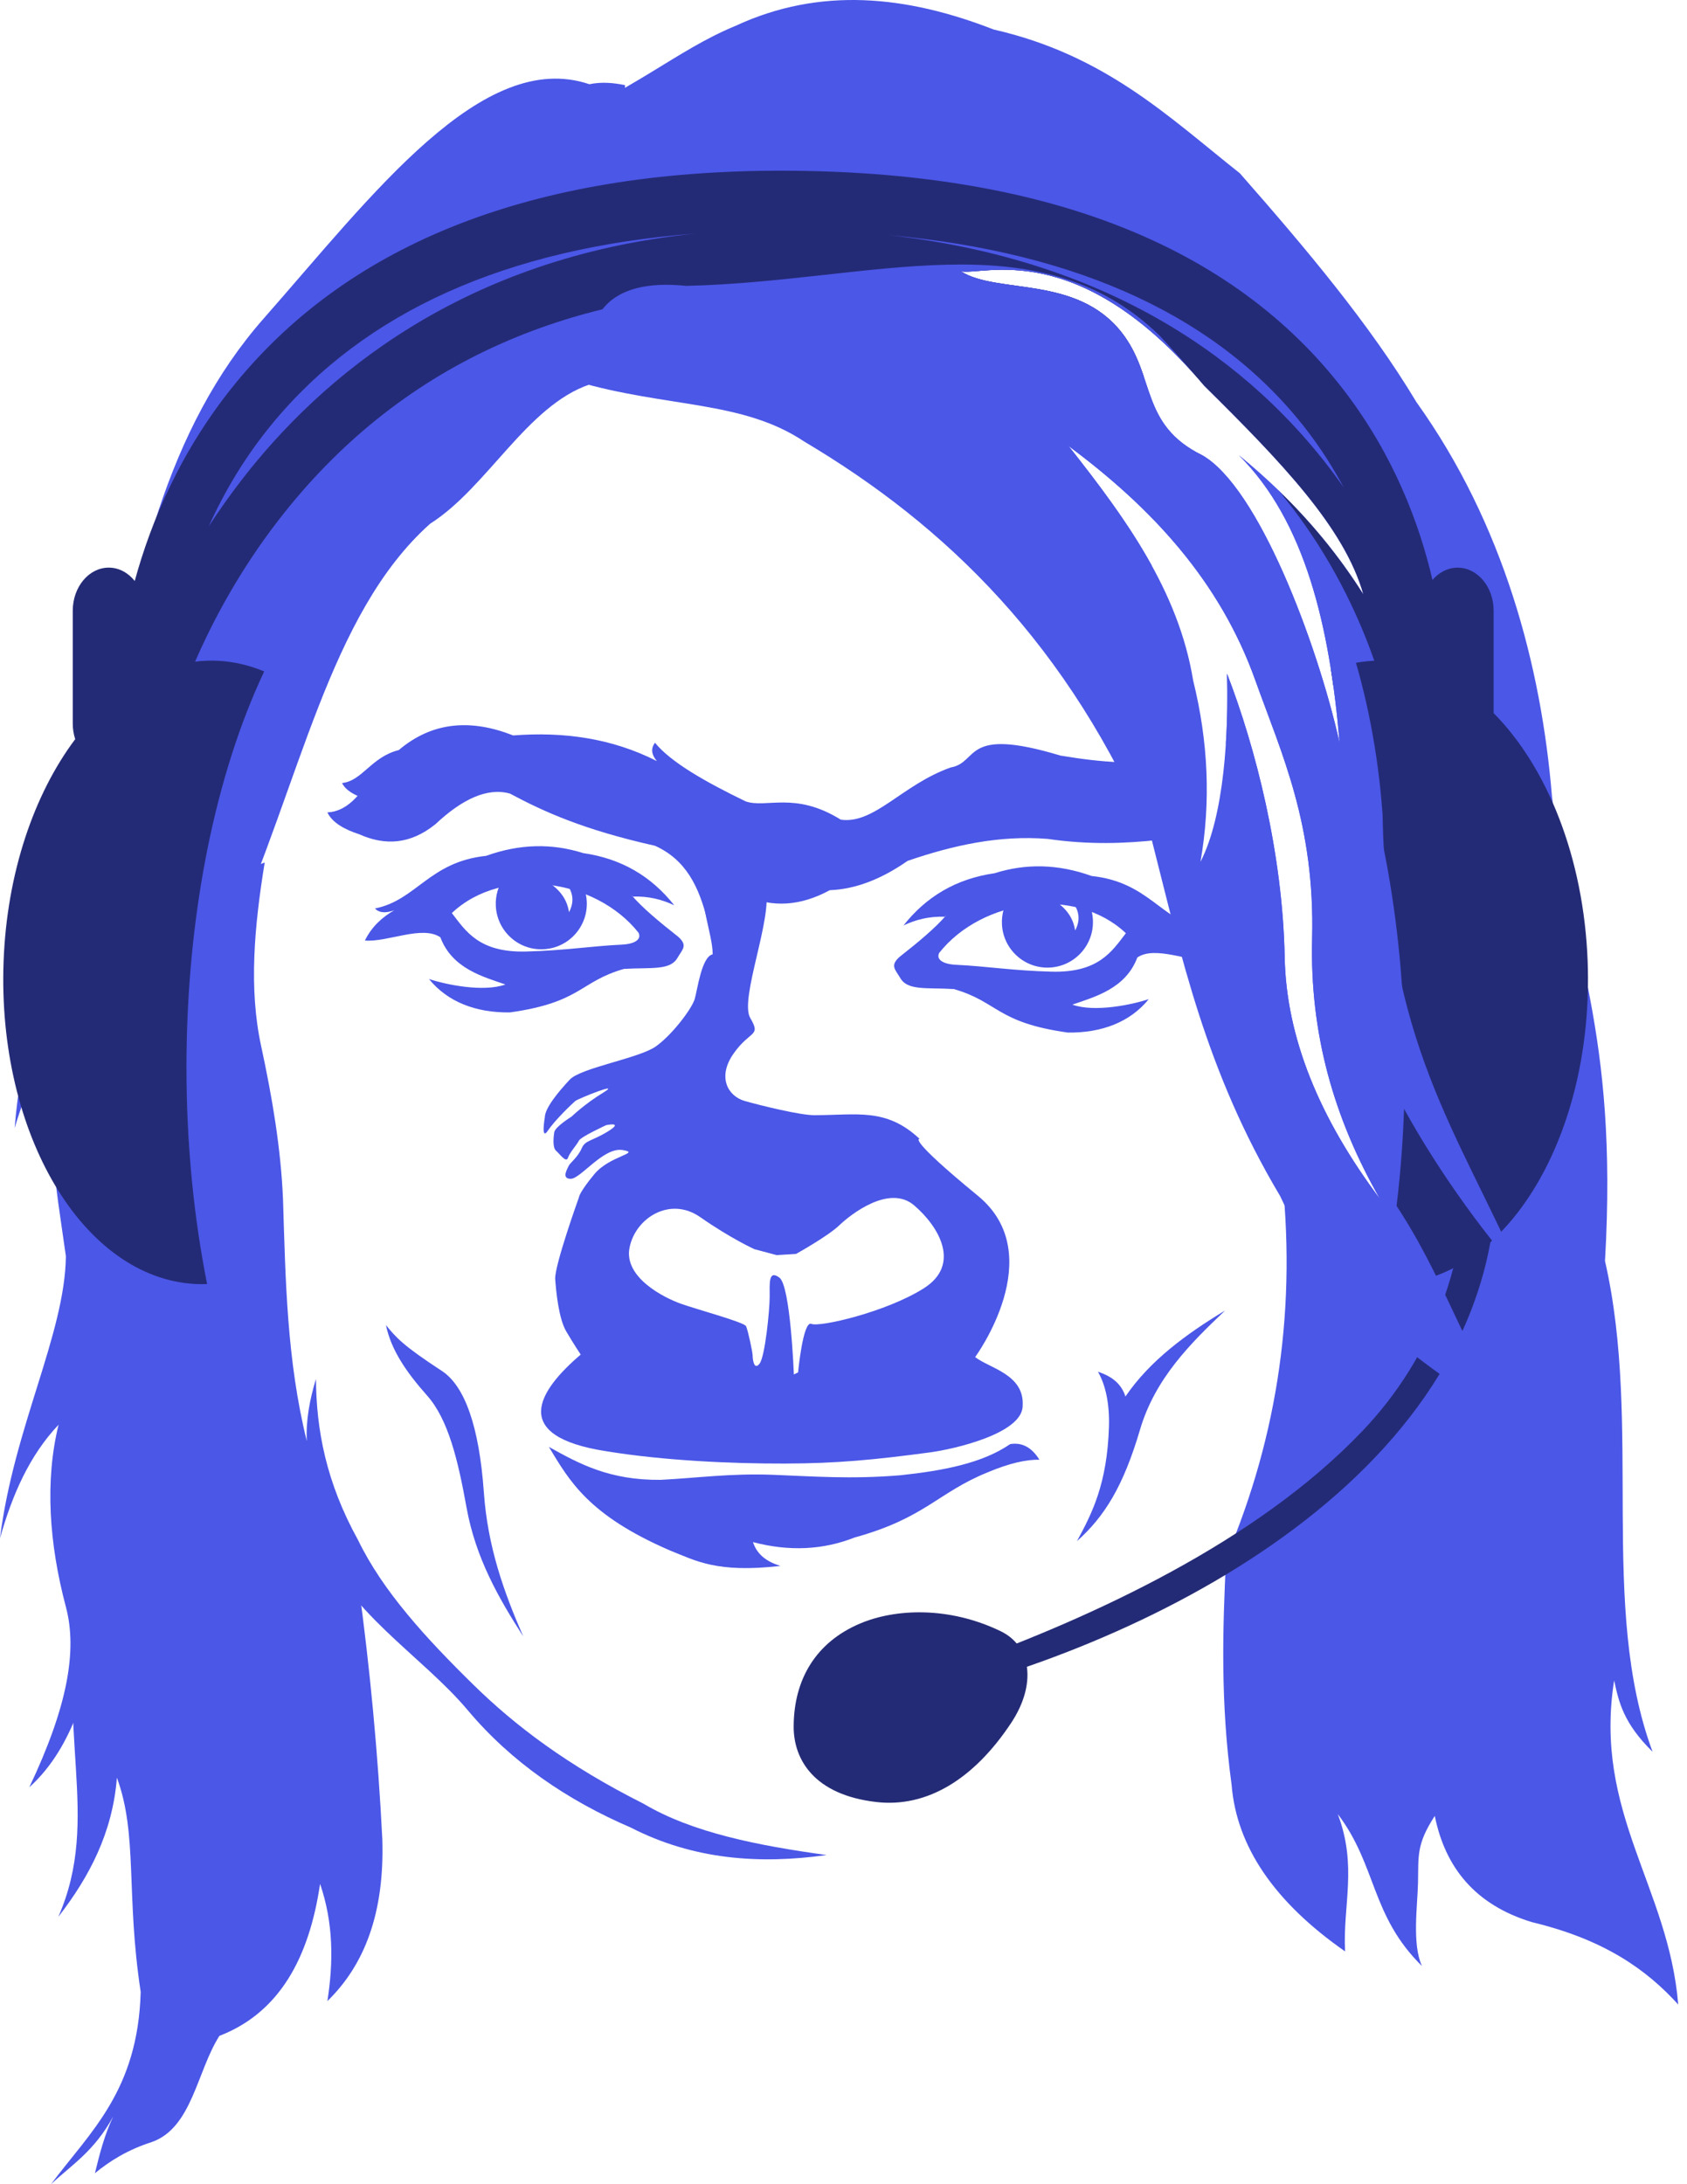 <svg width="170" height="220" viewBox="0 0 170 220" fill="none" xmlns="http://www.w3.org/2000/svg">
<path fill-rule="evenodd" clip-rule="evenodd" d="M54.202 13.117C63.854 9.241 68.079 5.09 74.123 2.603C82.656 -1.356 91.351 -0.448 100.13 2.972C111.404 5.545 117.783 11.79 124.939 17.451C131.616 25.044 138.035 32.668 142.738 40.508C151.541 52.802 155.316 67.144 156.387 80.164C158.17 95.781 163.089 103.466 161.737 127.014C165.547 143.713 161.093 161.808 166.532 176.447C163.584 173.552 163.118 171.402 162.659 169.253C160.552 182.572 168.149 190.044 169.115 201.901C165.943 198.415 161.714 195.364 154.359 193.601C148.634 191.852 145.634 188.095 144.583 182.903C142.719 185.781 142.95 186.913 142.894 189.634C142.847 191.926 142.275 195.828 143.292 198.027C138.11 192.924 138.759 187.914 134.807 182.718C136.805 187.975 135.299 191.941 135.545 196.552C128.405 191.573 124.608 185.975 124.109 179.767C122.985 171.517 123.196 164.156 123.556 156.895C128.818 144.532 130.712 131.446 129.089 117.607L123.535 74.844C123.69 72.39 123.706 69.968 123.648 67.852C126.536 75.293 129.257 85.993 129.458 96.396C129.614 104.521 132.961 112.627 139.049 120.743C134.43 112.652 131.982 104.148 132.225 94.551C132.516 83.024 129.153 75.928 126.507 68.544C122.94 58.524 116.056 51.141 107.693 44.934C110.768 48.833 113.754 52.77 116.082 56.999L83.714 35.158C74.43 31.838 65.147 28.518 55.862 25.198C55.309 21.171 54.755 17.144 54.202 13.117ZM113.038 33.501C116.483 37.905 114.868 42.772 121.157 45.856C126.757 49.054 132.668 64.519 134.991 74.815C133.995 63.015 131.503 52.487 124.846 45.856C129.468 49.647 133.751 54.116 137.389 59.875C135.5 53.159 129.134 46.546 121.342 38.847C108.591 23.708 98.997 27.828 96.81 27.319C100.472 29.671 108.486 27.682 113.038 33.501Z" fill="#4B57E7"/>
<path fill-rule="evenodd" clip-rule="evenodd" d="M59.393 38.733C53.102 40.878 49.084 49.116 43.346 52.751C33.134 61.867 30.257 78.873 23.241 94.437C18.302 105.393 14.943 114.634 15.125 127.638C14.69 139.285 13.087 150.81 10.606 162.13C9.018 169.377 7.559 175.858 2.951 180.022C6.809 171.902 7.81 166.257 6.64 161.853C4.936 155.437 4.518 149.15 5.902 143.501C2.956 146.614 1.224 150.593 0 154.937C1.387 143.784 6.544 134.371 6.64 126.531C5.648 119.4 4.207 112.267 6.271 105.135C4.266 106.2 2.743 109.358 1.476 113.62C2.661 98.739 9.345 88.903 11.067 74.885C13.155 58.379 16.913 43.051 26.561 32.093C37.572 19.586 48.613 4.843 59.393 8.483C60.665 8.221 61.84 8.346 62.99 8.576C62.292 19.965 62.659 34.194 59.393 38.733Z" fill="#4B57E7"/>
<path fill-rule="evenodd" clip-rule="evenodd" d="M26.675 86.874C25.627 93.294 25.062 99.553 26.306 105.319C27.431 110.53 28.302 115.648 28.52 120.813C28.773 128.928 28.907 137.044 30.918 145.16C30.811 143.069 31.209 140.979 31.84 138.889C31.872 143.98 32.852 149.29 36.082 155.12C38.579 160.283 42.963 165.044 47.703 169.692C51.908 173.817 57.185 177.824 64.856 181.681C69.8 184.608 76.386 185.891 83.301 186.846C76.502 187.795 69.872 187.311 63.565 184.079C57.169 181.331 51.534 177.492 47.149 172.274C42.445 166.675 34.834 162.344 32.024 154.751C26.334 144.73 27.418 134.708 26.86 124.686C26.525 118.393 25.364 112.61 23.724 107.163C21.853 100.949 21.49 94.578 23.724 87.981C24.708 87.612 25.692 87.243 26.675 86.874Z" fill="#4B57E7"/>
<path fill-rule="evenodd" clip-rule="evenodd" d="M36.127 159.593C37.295 168.139 38.095 176.685 38.525 185.231C38.764 192.757 36.687 197.965 32.992 201.555C33.607 197.62 33.606 193.685 32.254 189.75C31.147 197.242 28.135 202.733 22.109 205.06C19.834 208.626 19.358 214.336 15.284 215.758C12.893 216.526 11.097 217.633 9.566 218.893C10.035 216.988 10.506 215.081 11.411 213.175C9.497 216.683 7.271 218.012 5.14 220C9.078 214.735 13.901 210.606 14.178 200.633C12.672 190.773 13.903 184.82 11.78 179.052C11.351 184.564 9.012 189.035 5.877 193.07C10.299 182.987 5.391 174.287 8.275 160.607C9.259 148.987 10.243 137.367 11.226 125.746C12.764 113.941 14.301 102.137 15.838 90.332C17.867 89.348 19.896 88.365 21.925 87.381C22.847 93.283 23.769 99.186 24.691 105.088C25.491 108.408 26.29 111.728 27.089 115.048C27.397 118.061 27.704 121.074 28.011 124.086C28.257 129.128 28.503 134.169 28.749 139.211C29.303 142.47 29.856 145.728 30.409 148.987C32.315 152.522 34.221 156.057 36.127 159.593Z" fill="#4B57E7"/>
<path fill-rule="evenodd" clip-rule="evenodd" d="M58.518 136.437C58.518 136.437 57.785 135.34 57.051 134.087C56.316 132.834 56.041 130.17 55.949 128.839C55.858 127.507 58.335 120.613 58.335 120.613C58.335 120.613 58.335 120.144 59.895 118.264C61.454 116.384 64.666 116.149 62.739 115.836C60.811 115.523 58.518 118.734 57.509 118.734C56.499 118.734 57.233 117.637 57.325 117.402C57.417 117.167 58.242 116.54 58.61 115.679C58.977 114.817 59.619 114.974 61.271 113.955C62.922 112.937 61.087 113.329 61.087 113.329C61.087 113.329 58.518 114.504 58.334 114.896C58.151 115.287 57.417 116.07 57.234 116.62C57.05 117.167 56.408 116.227 56.041 115.914C55.674 115.6 55.765 114.582 55.857 114.034C55.949 113.486 57.6 112.467 57.6 112.467C57.6 112.467 58.885 111.214 60.812 110.039C62.739 108.864 58.242 110.666 57.967 110.901C57.693 111.136 55.949 112.781 55.215 113.877C54.481 114.974 54.899 112.565 54.899 112.565C54.899 111.609 56.298 109.937 57.417 108.743C58.536 107.549 64.412 106.593 66.091 105.399C67.769 104.205 69.728 101.577 70.008 100.622C70.287 99.667 70.699 96.36 71.818 96.122C71.813 94.046 70.306 90.591 71.236 89.573C72.995 87.644 77.695 89.304 77.145 89.461C77.918 92.394 74.484 100.622 75.603 102.533C76.722 104.444 75.603 103.727 73.925 106.116C72.246 108.504 73.365 110.415 75.044 110.893C76.722 111.371 80.64 112.326 82.039 112.326C86.367 112.326 89.302 111.553 92.671 114.714C92.671 114.714 91.272 114.475 98.546 120.446C105.822 126.418 98.267 136.69 98.267 136.69C99.677 137.806 103.242 138.424 103.055 141.588C103.055 144.417 96.013 145.981 93.753 146.284C88.107 147.042 84.305 147.402 79.119 147.415C73.703 147.428 66.903 147.122 61.107 146.175C51.297 144.664 54.233 140.093 58.518 136.437ZM68.609 131.315C70.287 131.912 75.012 133.179 75.184 133.584C75.389 134.066 75.844 136.192 75.844 136.551C75.844 136.909 75.982 138.07 76.541 137.353C77.101 136.636 77.562 131.912 77.562 130.599C77.562 129.285 77.422 127.852 78.542 128.688C79.661 129.523 79.998 138.441 79.998 138.441L80.422 138.233C80.422 138.233 80.92 132.987 81.76 133.345C82.599 133.704 89.314 132.151 93.091 129.763C96.868 127.374 94.63 123.553 92.112 121.403C89.594 119.253 85.676 122.358 84.558 123.433C83.438 124.508 80.221 126.299 80.221 126.299L78.262 126.419L76.024 125.822C76.024 125.822 73.646 124.747 70.568 122.597C67.49 120.447 63.992 122.717 63.433 125.702C62.873 128.688 66.93 130.718 68.609 131.315Z" fill="#4B57E7"/>
<path fill-rule="evenodd" clip-rule="evenodd" d="M55.309 145.735C58.349 147.427 61.405 149.105 66.56 149.055C70.131 148.884 73.551 148.381 77.904 148.548C81.938 148.703 85.776 149.006 90.723 148.594C95.003 148.14 98.988 147.39 101.79 145.458C102.954 145.261 103.946 145.748 104.741 147.026C103.438 147.007 101.771 147.352 99.484 148.317C94.471 150.361 93.231 152.898 86.112 154.865C82.943 156.116 79.535 156.289 75.875 155.326C76.215 156.337 76.948 157.205 78.641 157.724C72.215 158.465 70.1 157.193 67.482 156.156C59.278 152.598 57.391 149.168 55.309 145.735Z" fill="#4B57E7"/>
<path fill-rule="evenodd" clip-rule="evenodd" d="M110.644 138.172C111.408 139.489 111.822 141.406 111.75 143.706C111.571 149.469 110.038 152.447 108.522 155.234C111.284 152.764 113.184 149.754 114.886 143.983C116.416 138.795 120.056 135.223 123.463 131.993C119.512 134.383 115.884 137.041 113.41 140.662C113.06 139.546 112.224 138.673 110.644 138.172Z" fill="#4B57E7"/>
<path fill-rule="evenodd" clip-rule="evenodd" d="M44.519 138.08C46.824 139.584 48.287 143.646 48.761 150.346C49.146 155.791 50.772 160.36 52.727 164.825C50.248 160.968 47.928 156.927 47.009 151.822C46.157 147.095 45.182 142.981 43.043 140.57C40.94 138.201 39.405 135.96 38.893 133.469C39.911 134.721 40.602 135.525 44.519 138.08Z" fill="#4B57E7"/>
<path fill-rule="evenodd" clip-rule="evenodd" d="M71.309 92.844C70.446 89.234 69.082 86.586 66.006 85.189C58.856 83.589 54.839 81.779 51.388 79.932C49.138 79.308 46.615 80.448 43.872 83.022C41.32 85.077 38.769 85.178 36.217 84.036C34.635 83.523 33.465 82.828 32.989 81.823C34.004 81.789 35.018 81.303 36.033 80.163C35.316 79.843 34.751 79.437 34.465 78.871C36.505 78.665 37.41 76.243 40.183 75.551C43.575 72.677 47.458 72.4 51.711 74.076C56.764 73.689 61.629 74.34 66.19 76.658C65.68 76.043 65.532 75.428 66.006 74.814C67.606 76.781 71.075 78.749 75.136 80.716C77.208 81.443 80.104 79.681 84.727 82.56C88.12 83.034 90.895 79.05 95.794 77.304C98.709 76.794 96.959 73.118 106.862 76.105C111.362 76.855 114.422 76.994 117.652 76.474C117.375 79.179 117.099 81.884 116.822 84.589C113.377 84.966 109.754 85.105 105.571 84.497C100.726 84.11 96.058 85.129 91.46 86.71C88.847 88.53 86.234 89.565 83.621 89.662C80.595 91.302 77.855 91.373 75.32 90.307C74.137 91.153 72.493 91.998 71.309 92.844Z" fill="#4B57E7"/>
<path fill-rule="evenodd" clip-rule="evenodd" d="M63.608 90.123C64.669 91.388 66.434 92.854 68.358 94.365C69.319 95.241 68.78 95.61 68.265 96.486C67.511 97.776 65.618 97.425 62.87 97.593C58.382 98.884 58.597 100.959 51.388 101.974C47.928 102.02 45.088 100.898 43.226 98.608C44.854 99.152 48.683 99.972 50.927 99.161C48.729 98.392 45.563 97.578 44.379 94.411C42.55 93.166 39.061 94.919 36.77 94.734C37.478 93.305 38.522 92.382 39.722 91.691C38.737 92.036 38.155 91.898 37.785 91.506C41.983 90.665 43.244 86.809 48.99 86.203C52.374 84.984 55.628 84.933 58.766 85.927C62.644 86.482 65.663 88.292 67.942 91.183C66.756 90.627 65.425 90.249 63.746 90.307L63.608 90.123ZM64.346 93.95C60.042 88.504 50.615 87.162 45.532 91.967C46.916 93.75 48.244 95.962 53.002 95.841C56.936 95.741 59.602 95.29 62.64 95.149C63.94 95.089 64.68 94.63 64.346 93.95Z" fill="#4B57E7"/>
<path fill-rule="evenodd" clip-rule="evenodd" d="M54.147 88.628C56.223 88.516 58.203 87.621 58.868 89.483C59.013 89.89 59.103 90.326 59.128 90.78C59.265 93.31 57.325 95.473 54.795 95.61C52.264 95.748 50.102 93.808 49.965 91.277C49.906 90.198 50.226 89.184 50.808 88.368C51.59 87.271 52.697 88.707 54.147 88.628ZM57.087 89.019C57.786 89.937 57.87 90.889 57.34 91.874C57.185 90.852 56.682 89.893 55.533 89.055C55.533 89.055 57.041 89.07 57.087 89.019Z" fill="#4B57E7"/>
<path fill-rule="evenodd" clip-rule="evenodd" d="M95.381 92.152C94.32 93.417 92.555 94.883 90.632 96.394C89.67 97.271 90.21 97.639 90.724 98.516C91.478 99.805 93.371 99.454 96.119 99.622C100.607 100.914 100.392 102.989 107.601 104.003C111.061 104.049 113.901 102.927 115.763 100.637C114.135 101.181 110.306 102.001 108.062 101.19C110.26 100.422 113.426 99.607 114.61 96.441C116.439 95.196 119.928 96.948 122.219 96.763C121.511 95.334 120.467 94.411 119.267 93.72C120.252 94.066 120.834 93.928 121.204 93.535C117.006 92.694 115.745 88.838 109.999 88.233C106.615 87.013 103.361 86.962 100.223 87.956C96.346 88.511 93.326 90.321 91.047 93.213C92.234 92.656 93.564 92.278 95.243 92.337L95.381 92.152ZM94.643 95.98C98.947 90.534 108.374 89.191 113.457 93.997C112.073 95.779 110.745 97.991 105.987 97.87C102.053 97.77 99.387 97.32 96.35 97.178C95.049 97.118 94.309 96.659 94.643 95.98Z" fill="#4B57E7"/>
<path fill-rule="evenodd" clip-rule="evenodd" d="M105.15 90.473C107.226 90.361 109.206 89.466 109.871 91.328C110.016 91.735 110.106 92.171 110.131 92.625C110.268 95.155 108.328 97.318 105.798 97.455C103.268 97.593 101.105 95.652 100.968 93.122C100.909 92.042 101.229 91.029 101.811 90.213C102.593 89.115 103.7 90.551 105.15 90.473ZM108.09 90.864C108.788 91.782 108.872 92.734 108.342 93.719C108.188 92.696 107.685 91.738 106.536 90.899C106.536 90.899 108.044 90.915 108.09 90.864Z" fill="#4B57E7"/>
<path fill-rule="evenodd" clip-rule="evenodd" d="M146.919 96.671C147.377 98.285 149.887 109.742 150.159 111.296C155.687 142.905 123.755 162.257 97.402 169.808C97.34 169.051 97.279 168.293 97.217 167.535C109.686 162.987 126.499 155.496 137.342 144.083C144.157 136.91 148.93 126.299 147.598 112.083C147.545 111.506 145.333 101.05 145.258 100.46C144.7 97.596 145.254 96.333 146.919 96.671Z" fill="#242B76"/>
<path fill-rule="evenodd" clip-rule="evenodd" d="M100.826 164.295C104.001 165.825 104.427 169.715 101.898 173.534C98.113 179.249 93.379 182.085 88.317 181.507C82.001 180.785 79.969 177.186 79.978 173.913C79.99 169.101 82.261 165.4 86.649 163.536C90.217 162.019 95.616 161.784 100.826 164.295Z" fill="#242B76"/>
<path fill-rule="evenodd" clip-rule="evenodd" d="M159.99 96.856C159.601 86.36 155.892 77.252 150.516 71.829V61.519C150.516 59.12 148.892 57.175 146.887 57.175C145.9 57.175 145.007 57.648 144.352 58.414C143.032 52.731 140.456 45.886 135.476 39.375C124.216 24.657 105.105 17.194 78.676 17.194C53.884 17.194 35.419 24.372 23.793 38.53C18.206 45.335 15.199 52.583 13.578 58.517C12.918 57.691 11.989 57.173 10.959 57.173C8.956 57.173 7.331 59.119 7.331 61.518V72.88C7.331 73.434 7.421 73.963 7.579 74.451C3.443 79.96 0.693 87.901 0.361 96.855C-0.282 114.188 8.366 128.728 19.677 129.329C20.078 129.351 20.474 129.349 20.871 129.335C19.532 122.618 18.791 115.249 18.791 107.516C18.791 91.961 21.783 77.872 26.625 67.629C25.149 67.016 23.606 66.643 22.005 66.558C21.214 66.516 20.433 66.55 19.66 66.643C21.439 62.557 24.13 57.475 28.068 52.386C40.023 36.937 57.05 29.104 78.676 29.104C92.977 29.104 105.328 32.124 115.271 37.961C114.768 36.478 114.182 34.964 113.038 33.501C108.486 27.682 100.472 29.671 96.81 27.319C98.996 27.828 108.591 23.708 121.342 38.847C129.134 46.546 135.5 53.159 137.389 59.874C134.815 55.8 131.918 52.371 128.806 49.371C129.532 50.238 130.233 51.132 130.906 52.053C134.682 57.213 137.038 62.412 138.487 66.556C138.44 66.558 138.393 66.555 138.346 66.558C136.889 66.635 135.479 66.952 134.124 67.469C134.204 67.974 134.279 68.482 134.35 68.994C138.823 79.107 141.56 92.641 141.56 107.516C141.56 115.249 140.819 122.619 139.481 129.335C139.876 129.348 140.274 129.35 140.674 129.328C151.986 128.728 160.633 114.188 159.99 96.856ZM24.383 48.298C23.162 49.876 22.051 51.452 21.04 53.004C22.574 49.607 24.646 46.053 27.46 42.646C36.753 31.397 51.051 24.986 70.034 23.531C46.529 25.947 32.349 38.004 24.383 48.298ZM89.535 23.681C108.817 25.422 122.972 32.011 131.693 43.336C133.153 45.233 134.372 47.169 135.399 49.092C135.232 48.853 135.067 48.614 134.894 48.375C127.579 38.252 113.959 26.424 89.535 23.681Z" fill="#242B76"/>
<path fill-rule="evenodd" clip-rule="evenodd" d="M57.983 38.386C67.197 41.096 74.777 40.288 81.04 44.473C95.299 52.936 107.73 64.904 116.085 84.683C119.059 96.316 121.457 107.82 128.997 120.466C132.933 128.983 140.922 136.42 152.237 142.969C146.531 134.031 145.233 127.486 139.141 119.175C131.1 105.811 133.33 97.41 132.317 88.003C135.722 102.491 142.56 116.063 153.344 128.582C146.876 113.807 139.741 105.126 139.326 82.101C138.413 69.27 134.621 58.769 129.106 49.663C127.726 48.314 126.303 47.051 124.846 45.856C131.503 52.487 133.995 63.015 134.991 74.815C132.668 64.519 126.757 49.054 121.157 45.856C114.868 42.772 116.482 37.905 113.038 33.501C108.486 27.681 100.472 29.671 96.81 27.319C98.946 27.816 108.155 23.898 120.469 37.838C119.287 36.457 118.07 35.104 116.823 33.775C104.515 21.867 87.847 28.378 69.143 28.795C63.833 28.245 60.095 29.744 59.459 34.328C59.459 39.862 57.983 32.853 57.983 38.386ZM107.692 44.934C116.056 51.141 122.94 58.524 126.506 68.544C129.152 75.928 132.516 83.024 132.224 94.551C131.982 104.148 134.43 112.652 139.049 120.743C132.961 112.627 129.614 104.521 129.457 96.396C129.257 85.993 126.536 75.293 123.647 67.852C123.811 73.777 123.392 82.109 120.973 86.804C122.031 80.78 121.759 74.692 120.235 68.544C118.759 59.481 113.377 52.14 107.692 44.934Z" fill="#4B57E7"/>
</svg>
